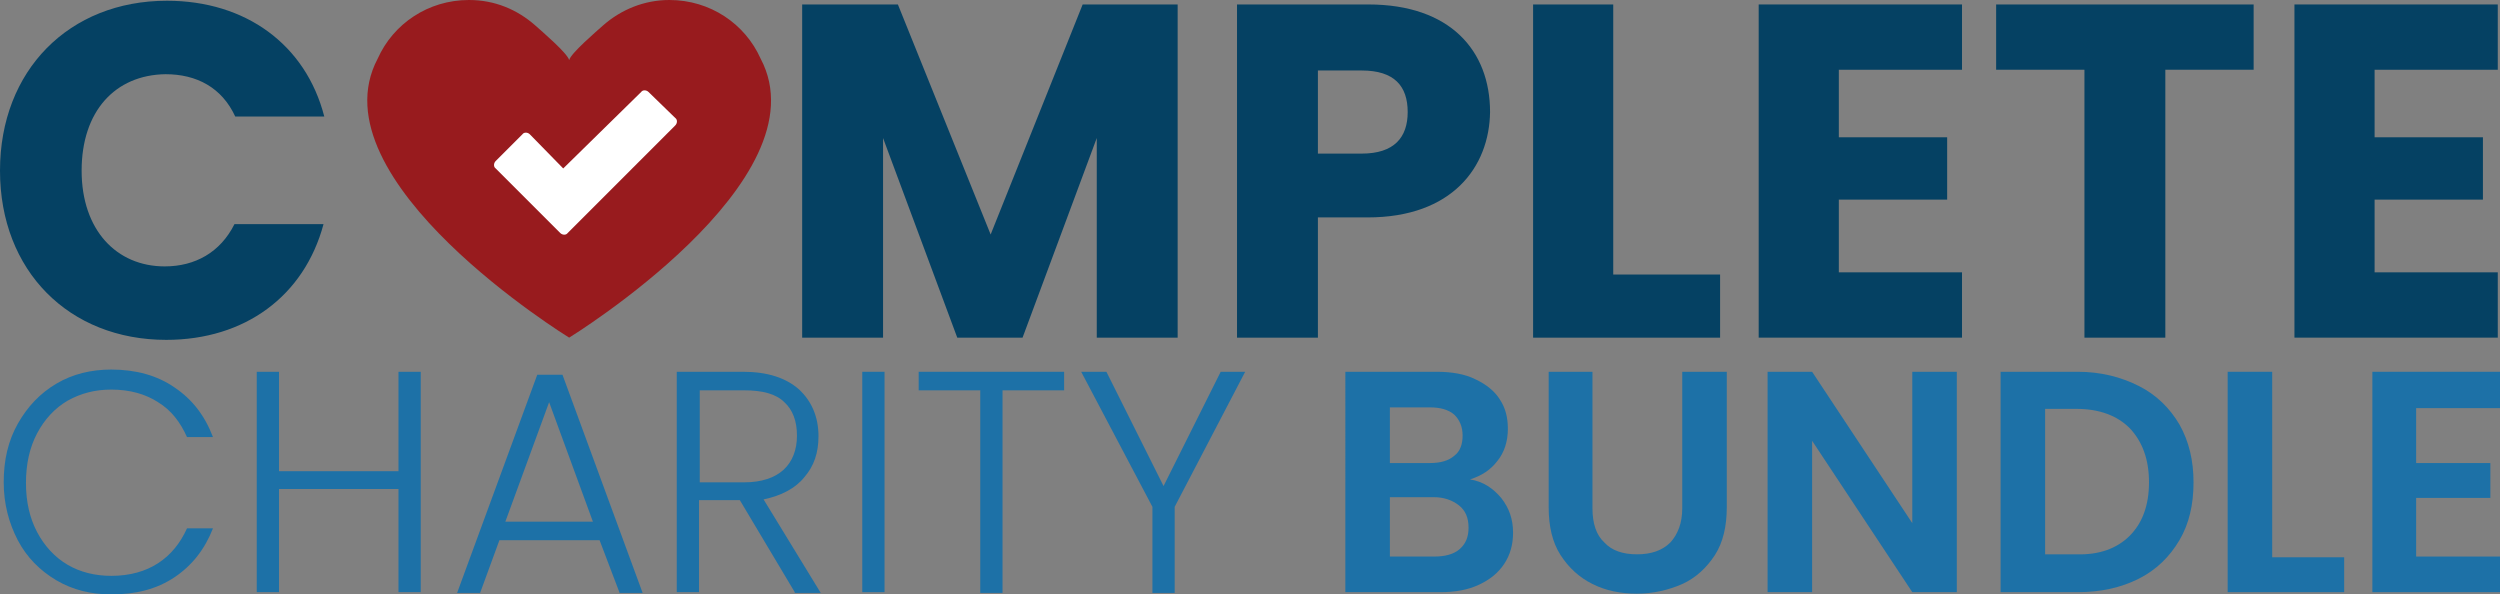 <?xml version="1.0" encoding="utf-8"?>
<!-- Generator: Adobe Illustrator 26.2.1, SVG Export Plug-In . SVG Version: 6.00 Build 0)  -->
<svg version="1.1" id="Layer_1" xmlns="http://www.w3.org/2000/svg" xmlns:xlink="http://www.w3.org/1999/xlink" x="0px" y="0px"
	 viewBox="0 0 336.9 80.1" style="enable-background:new 0 0 336.9 80.1;" xml:space="preserve">
<rect x="0" y="0" width="336.9" height="80.1" fill="#808080" stroke="none"/>
<style type="text/css">
	.st0{fill:#981B1E;}
	.st1{fill:#1D71A7;}
	.st2{fill:#054163;}
	.st3{fill:#FFFFFF;}
</style>
<path class="st0" d="M102.5,7.9C100.4,3.2,95.7,0,90.2,0c-3.4,0-6.5,1.3-8.9,3.4c-0.9,0.8-4.4,3.8-4.6,4.7c-0.2-0.9-3.7-3.9-4.6-4.7
	C69.7,1.3,66.7,0,63.2,0c-5.5,0-10.2,3.2-12.3,7.9c-8.7,16.4,25.8,37.6,25.8,37.6S111.2,24.3,102.5,7.9L102.5,7.9z"/>
<g>
	<path class="st1" d="M2.4,57.1c1.3-2.3,3-4.1,5.2-5.4c2.2-1.3,4.7-1.9,7.4-1.9c3.3,0,6.2,0.8,8.5,2.4c2.4,1.6,4.1,3.8,5.2,6.7h-3.5
		c-0.9-2-2.1-3.6-3.9-4.7c-1.7-1.1-3.8-1.7-6.3-1.7c-2.2,0-4.1,0.5-5.9,1.5c-1.7,1-3.1,2.5-4.1,4.4c-1,1.9-1.5,4.1-1.5,6.7
		c0,2.5,0.5,4.7,1.5,6.6c1,1.9,2.4,3.4,4.1,4.4s3.7,1.5,5.9,1.5c2.5,0,4.6-0.6,6.3-1.7s3-2.7,3.9-4.7h3.5c-1.1,2.8-2.8,5-5.2,6.6
		c-2.4,1.6-5.2,2.3-8.5,2.3c-2.7,0-5.2-0.6-7.4-1.9c-2.2-1.3-4-3.1-5.2-5.4S0.5,67.9,0.5,65C0.5,62,1.1,59.4,2.4,57.1z"/>
	<path class="st1" d="M56.7,50.1v29.7h-3V65.9H37.6v13.9h-3V50.1h3v13.4h16.1V50.1H56.7z"/>
	<path class="st1" d="M80.8,72.8H67.3l-2.6,7.1h-3.1l10.8-29.4h3.4l10.8,29.4h-3.1L80.8,72.8z M79.9,70.3L74,54.2l-5.9,16.1H79.9z"
		/>
	<path class="st1" d="M107.1,79.8l-7.4-12.4h-5.5v12.4h-3V50.1h8.9c3.3,0,5.8,0.8,7.6,2.4c1.7,1.6,2.6,3.7,2.6,6.3
		c0,2.2-0.6,4-1.9,5.5c-1.2,1.5-3.1,2.5-5.5,3l7.7,12.6H107.1z M94.3,65h6c2.3,0,4.1-0.6,5.3-1.7c1.2-1.1,1.8-2.7,1.8-4.6
		c0-2-0.6-3.5-1.7-4.5c-1.1-1.1-2.9-1.6-5.4-1.6h-6V65z"/>
	<path class="st1" d="M119.2,50.1v29.7h-3V50.1H119.2z"/>
	<path class="st1" d="M143.4,50.1v2.5h-8.3v27.3h-3V52.6h-8.3v-2.5H143.4z"/>
	<path class="st1" d="M167.8,50.1l-9.5,18.2v11.6h-3V68.3l-9.6-18.2h3.4l7.7,15.4l7.7-15.4H167.8z"/>
</g>
<g>
	<path class="st1" d="M202.3,67.1c1.1,1.4,1.6,2.9,1.6,4.7c0,1.6-0.4,3-1.2,4.2c-0.8,1.2-1.9,2.1-3.4,2.8s-3.2,1-5.2,1h-12.8V50.1
		h12.3c2,0,3.8,0.3,5.2,1c1.5,0.7,2.6,1.6,3.3,2.7c0.8,1.2,1.1,2.5,1.1,4c0,1.7-0.5,3.2-1.4,4.3c-0.9,1.2-2.1,2-3.7,2.5
		C199.9,64.9,201.2,65.8,202.3,67.1z M187.3,62.4h5.4c1.4,0,2.5-0.3,3.3-1c0.8-0.6,1.1-1.6,1.1-2.7c0-1.2-0.4-2.1-1.1-2.8
		c-0.8-0.7-1.9-1-3.3-1h-5.4V62.4z M196.7,74c0.8-0.7,1.2-1.6,1.2-2.9c0-1.3-0.4-2.3-1.3-3c-0.9-0.7-2-1.1-3.4-1.1h-5.9v8h6
		C194.7,75,195.9,74.7,196.7,74z"/>
	<path class="st1" d="M214.6,50.1v18.4c0,2,0.5,3.6,1.6,4.6c1,1.1,2.5,1.6,4.4,1.6c1.9,0,3.4-0.5,4.5-1.6c1-1.1,1.6-2.6,1.6-4.6
		V50.1h6v18.3c0,2.5-0.5,4.7-1.6,6.4s-2.6,3.1-4.4,3.9s-3.9,1.3-6.1,1.3c-2.2,0-4.2-0.4-6-1.3s-3.2-2.2-4.3-3.9s-1.6-3.9-1.6-6.4
		V50.1H214.6z"/>
	<path class="st1" d="M263.7,79.8h-6l-13.5-20.4v20.4h-6V50.1h6l13.5,20.4V50.1h6V79.8z"/>
	<path class="st1" d="M288.2,52c2.4,1.2,4.2,3,5.5,5.2c1.3,2.3,1.9,4.9,1.9,7.8c0,3-0.6,5.6-1.9,7.8c-1.3,2.2-3.1,4-5.5,5.2
		c-2.4,1.2-5.1,1.8-8.2,1.8h-10.4V50.1H280C283.1,50.1,285.8,50.8,288.2,52z M287,72.2c1.7-1.7,2.6-4.1,2.6-7.2
		c0-3.1-0.9-5.5-2.6-7.3c-1.7-1.7-4.1-2.6-7.2-2.6h-4.2v19.6h4.2C282.9,74.8,285.3,73.9,287,72.2z"/>
	<path class="st1" d="M306.1,75.1h9.8v4.7h-15.7V50.1h6V75.1z"/>
	<path class="st1" d="M325.6,55v7.4h10v4.7h-10V75h11.3v4.8h-17.2V50.1h17.2V55H325.6z"/>
</g>
<g>
	<path class="st2" d="M22.5,0.1c10.6,0,18.7,5.9,21.2,15.6h-12c-1.8-3.9-5.2-5.7-9.4-5.7C15.5,10.1,11,15,11,23s4.7,12.9,11.2,12.9
		c4.1,0,7.5-1.9,9.4-5.7h12c-2.6,9.7-10.6,15.6-21.2,15.6C9.3,45.8,0,36.5,0,23S9.3,0.1,22.5,0.1z"/>
	<path class="st2" d="M108,0.6H121l12.5,31l12.4-31h12.8v44.9h-10.9V18.6l-10,26.9h-8.8L119,18.6v26.9h-10.9V0.6H108z"/>
	<path class="st2" d="M184.3,29.3h-6.7v16.2h-10.9V0.6h17.7c11,0,16.4,6.2,16.4,14.5C200.7,22.5,195.7,29.3,184.3,29.3z M183.5,20.7
		c4.4,0,6.2-2.2,6.2-5.6c0-3.5-1.8-5.6-6.2-5.6h-5.9v11.2h5.9V20.7z"/>
	<path class="st2" d="M217.4,0.6V37h14.4v8.5h-25.2V0.6H217.4z"/>
	<path class="st2" d="M264.4,9.4h-16.6v9.1h14.6v8.4h-14.6v9.8h16.6v8.8h-27.4V0.6h27.4V9.4z"/>
	<path class="st2" d="M269,0.6h34.7v8.8h-11.9v36.1h-10.9V9.4H269V0.6L269,0.6z"/>
	<path class="st2" d="M336.6,9.4h-16.6v9.1h14.6v8.4h-14.6v9.8h16.6v8.8h-27.4V0.6h27.4V9.4z"/>
</g>
<path class="st3" d="M71.4,18.1c-0.3-0.3-0.8-0.3-1,0l-3.6,3.6c-0.3,0.3-0.3,0.8,0,1l8.7,8.7c0.3,0.3,0.8,0.3,1,0l14.5-14.5
	c0.3-0.3,0.3-0.8,0-1l-3.6-3.5c-0.3-0.3-0.8-0.3-1,0L75.9,22.7L71.4,18.1z"/>
</svg>
